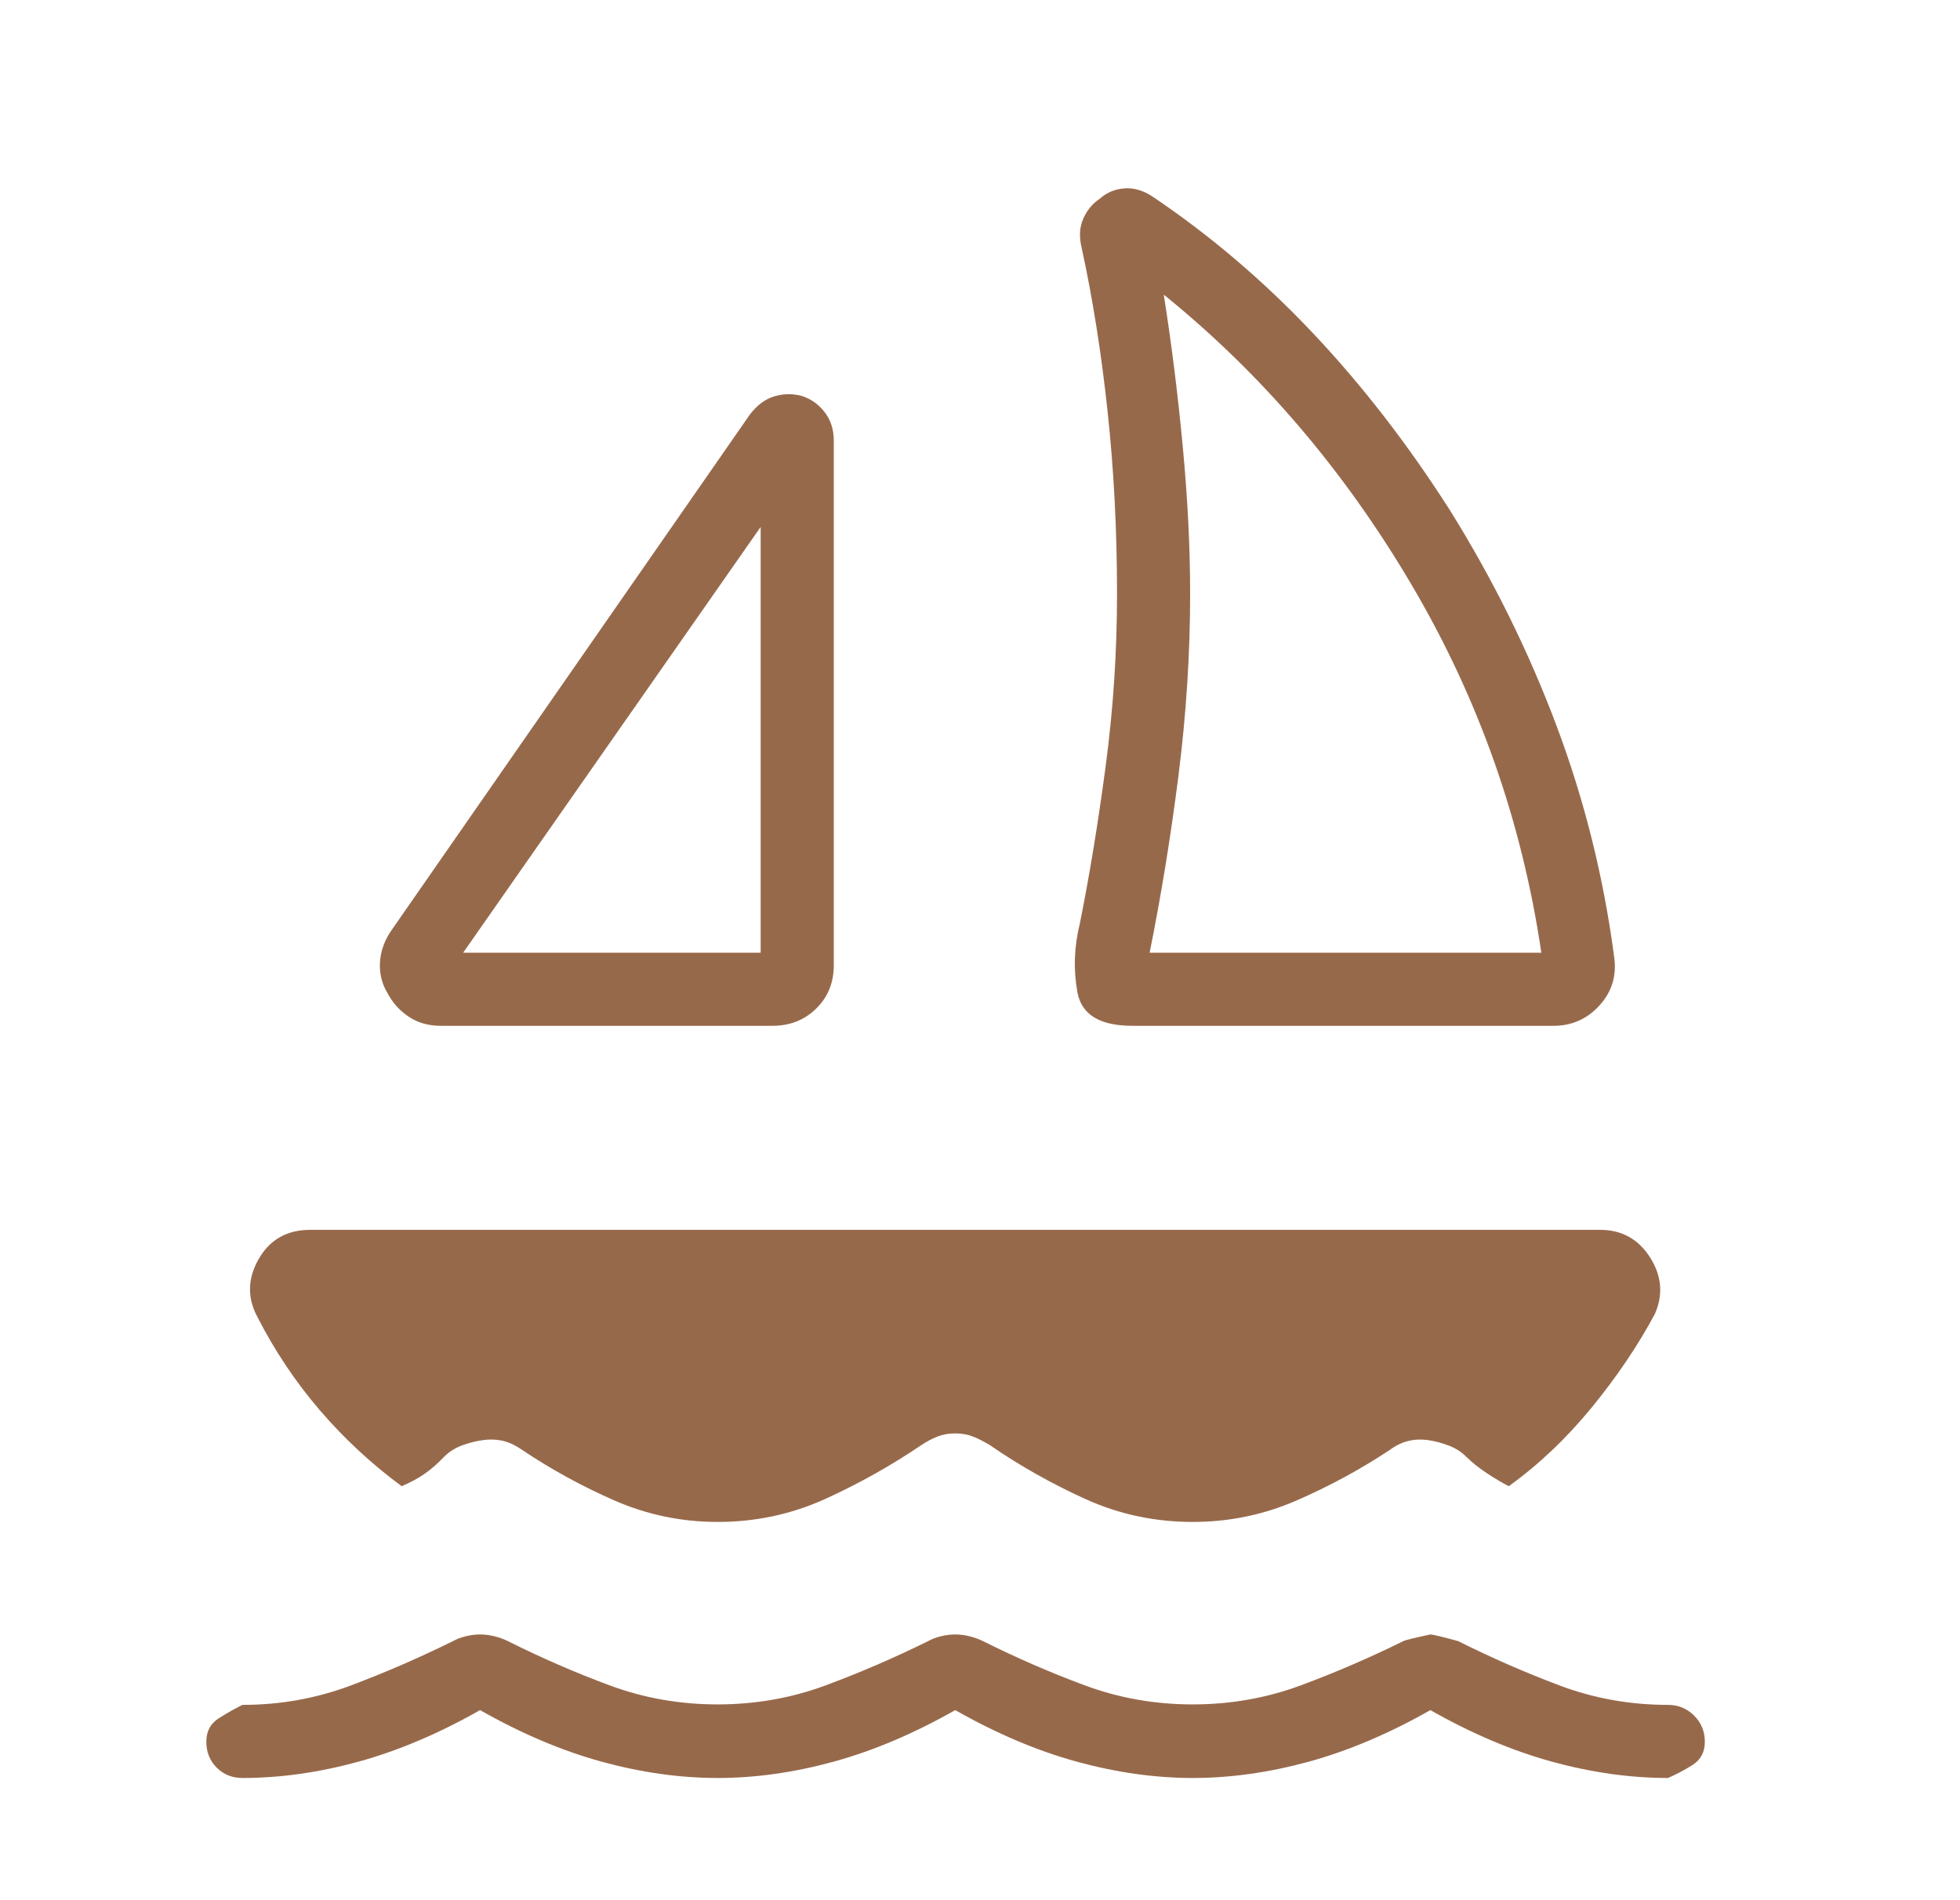<svg width="33" height="32" viewBox="0 0 33 32" fill="none" xmlns="http://www.w3.org/2000/svg">
<path d="M6.59 15.668L12.629 6.976C12.748 6.822 12.882 6.722 13.033 6.676C13.183 6.63 13.336 6.626 13.49 6.665C13.645 6.712 13.775 6.802 13.88 6.935C13.985 7.068 14.038 7.229 14.038 7.42V16.256C14.038 16.549 13.939 16.792 13.742 16.985C13.544 17.179 13.299 17.275 13.006 17.275H7.418C7.214 17.275 7.035 17.224 6.882 17.122C6.729 17.02 6.609 16.887 6.524 16.724C6.43 16.569 6.388 16.398 6.397 16.21C6.407 16.023 6.471 15.842 6.59 15.668ZM7.798 16.044H12.807V8.874L7.798 16.044ZM19.063 17.275C18.515 17.275 18.207 17.085 18.139 16.705C18.071 16.324 18.085 15.94 18.181 15.552C18.341 14.759 18.485 13.88 18.614 12.916C18.743 11.952 18.807 10.98 18.807 10C18.807 8.934 18.754 7.907 18.647 6.919C18.541 5.931 18.395 5.015 18.211 4.171C18.166 3.986 18.176 3.822 18.24 3.68C18.304 3.537 18.395 3.428 18.511 3.351C18.627 3.246 18.765 3.186 18.924 3.173C19.083 3.16 19.239 3.203 19.394 3.303C20.364 3.955 21.265 4.721 22.096 5.6C22.927 6.479 23.697 7.473 24.406 8.583C25.131 9.745 25.73 10.954 26.202 12.209C26.674 13.463 26.999 14.765 27.177 16.114C27.222 16.429 27.14 16.701 26.931 16.931C26.723 17.16 26.465 17.275 26.158 17.275H19.063ZM19.356 16.044H25.951C25.624 13.827 24.894 11.758 23.76 9.837C22.626 7.916 21.238 6.291 19.594 4.962C19.727 5.806 19.834 6.663 19.915 7.534C19.997 8.405 20.038 9.227 20.038 10C20.038 11.01 19.972 12.032 19.841 13.066C19.71 14.099 19.548 15.092 19.356 16.044ZM12.083 25.63C11.477 25.63 10.899 25.51 10.35 25.271C9.801 25.031 9.277 24.744 8.779 24.409C8.665 24.332 8.555 24.282 8.449 24.26C8.343 24.239 8.235 24.236 8.125 24.253C8.006 24.27 7.889 24.3 7.775 24.343C7.66 24.386 7.56 24.45 7.475 24.535C7.365 24.651 7.255 24.747 7.144 24.823C7.032 24.9 6.905 24.968 6.762 25.028C6.255 24.653 5.798 24.229 5.39 23.755C4.982 23.28 4.631 22.758 4.339 22.188C4.161 21.862 4.166 21.535 4.354 21.205C4.541 20.876 4.831 20.711 5.224 20.711H26.942C27.304 20.711 27.584 20.866 27.781 21.174C27.978 21.483 28.005 21.801 27.863 22.127C27.574 22.666 27.217 23.193 26.794 23.709C26.371 24.225 25.907 24.665 25.403 25.028C25.286 24.968 25.163 24.895 25.035 24.81C24.906 24.725 24.791 24.634 24.69 24.535C24.605 24.45 24.505 24.386 24.39 24.343C24.276 24.3 24.163 24.27 24.053 24.253C23.934 24.236 23.822 24.24 23.716 24.265C23.61 24.29 23.504 24.34 23.399 24.418C22.892 24.753 22.364 25.038 21.815 25.275C21.266 25.512 20.689 25.63 20.083 25.63C19.448 25.63 18.848 25.503 18.283 25.248C17.717 24.992 17.176 24.688 16.661 24.333C16.567 24.276 16.474 24.229 16.384 24.193C16.293 24.157 16.193 24.139 16.083 24.139C15.972 24.139 15.872 24.157 15.781 24.193C15.691 24.229 15.603 24.276 15.517 24.333C14.993 24.688 14.448 24.992 13.883 25.248C13.317 25.503 12.717 25.63 12.083 25.63ZM16.083 28.799C15.387 29.194 14.705 29.483 14.037 29.667C13.369 29.85 12.718 29.942 12.083 29.942C11.448 29.942 10.796 29.85 10.128 29.667C9.46 29.483 8.778 29.194 8.083 28.799C7.387 29.194 6.705 29.483 6.037 29.667C5.369 29.85 4.718 29.942 4.083 29.942C3.909 29.942 3.764 29.884 3.648 29.767C3.532 29.651 3.474 29.506 3.474 29.333C3.474 29.159 3.541 29.029 3.677 28.941C3.812 28.854 3.948 28.777 4.083 28.711C4.719 28.711 5.327 28.602 5.907 28.384C6.486 28.166 7.06 27.917 7.627 27.637C7.693 27.601 7.766 27.573 7.847 27.554C7.927 27.535 8.006 27.525 8.083 27.525C8.16 27.525 8.238 27.535 8.319 27.554C8.399 27.573 8.476 27.601 8.551 27.637C9.11 27.917 9.679 28.165 10.258 28.38C10.838 28.596 11.446 28.703 12.083 28.703C12.719 28.703 13.328 28.596 13.907 28.38C14.486 28.165 15.06 27.917 15.627 27.637C15.693 27.601 15.766 27.573 15.847 27.554C15.927 27.535 16.006 27.525 16.083 27.525C16.16 27.525 16.238 27.535 16.319 27.554C16.399 27.573 16.476 27.601 16.55 27.637C17.11 27.917 17.679 28.165 18.258 28.38C18.838 28.596 19.446 28.703 20.083 28.703C20.719 28.703 21.328 28.596 21.907 28.38C22.486 28.165 23.06 27.917 23.628 27.637C23.66 27.62 23.812 27.583 24.083 27.525C24.121 27.525 24.277 27.562 24.55 27.637C25.11 27.917 25.679 28.166 26.258 28.384C26.838 28.602 27.446 28.711 28.083 28.711C28.256 28.711 28.403 28.771 28.524 28.892C28.644 29.012 28.704 29.159 28.704 29.333C28.704 29.506 28.634 29.637 28.495 29.724C28.355 29.812 28.218 29.885 28.083 29.942C27.448 29.942 26.796 29.85 26.128 29.667C25.46 29.483 24.778 29.194 24.083 28.799C23.387 29.194 22.705 29.483 22.037 29.667C21.369 29.85 20.718 29.942 20.083 29.942C19.448 29.942 18.796 29.85 18.128 29.667C17.46 29.483 16.778 29.194 16.083 28.799Z" fill="#97694B"/>
</svg>
